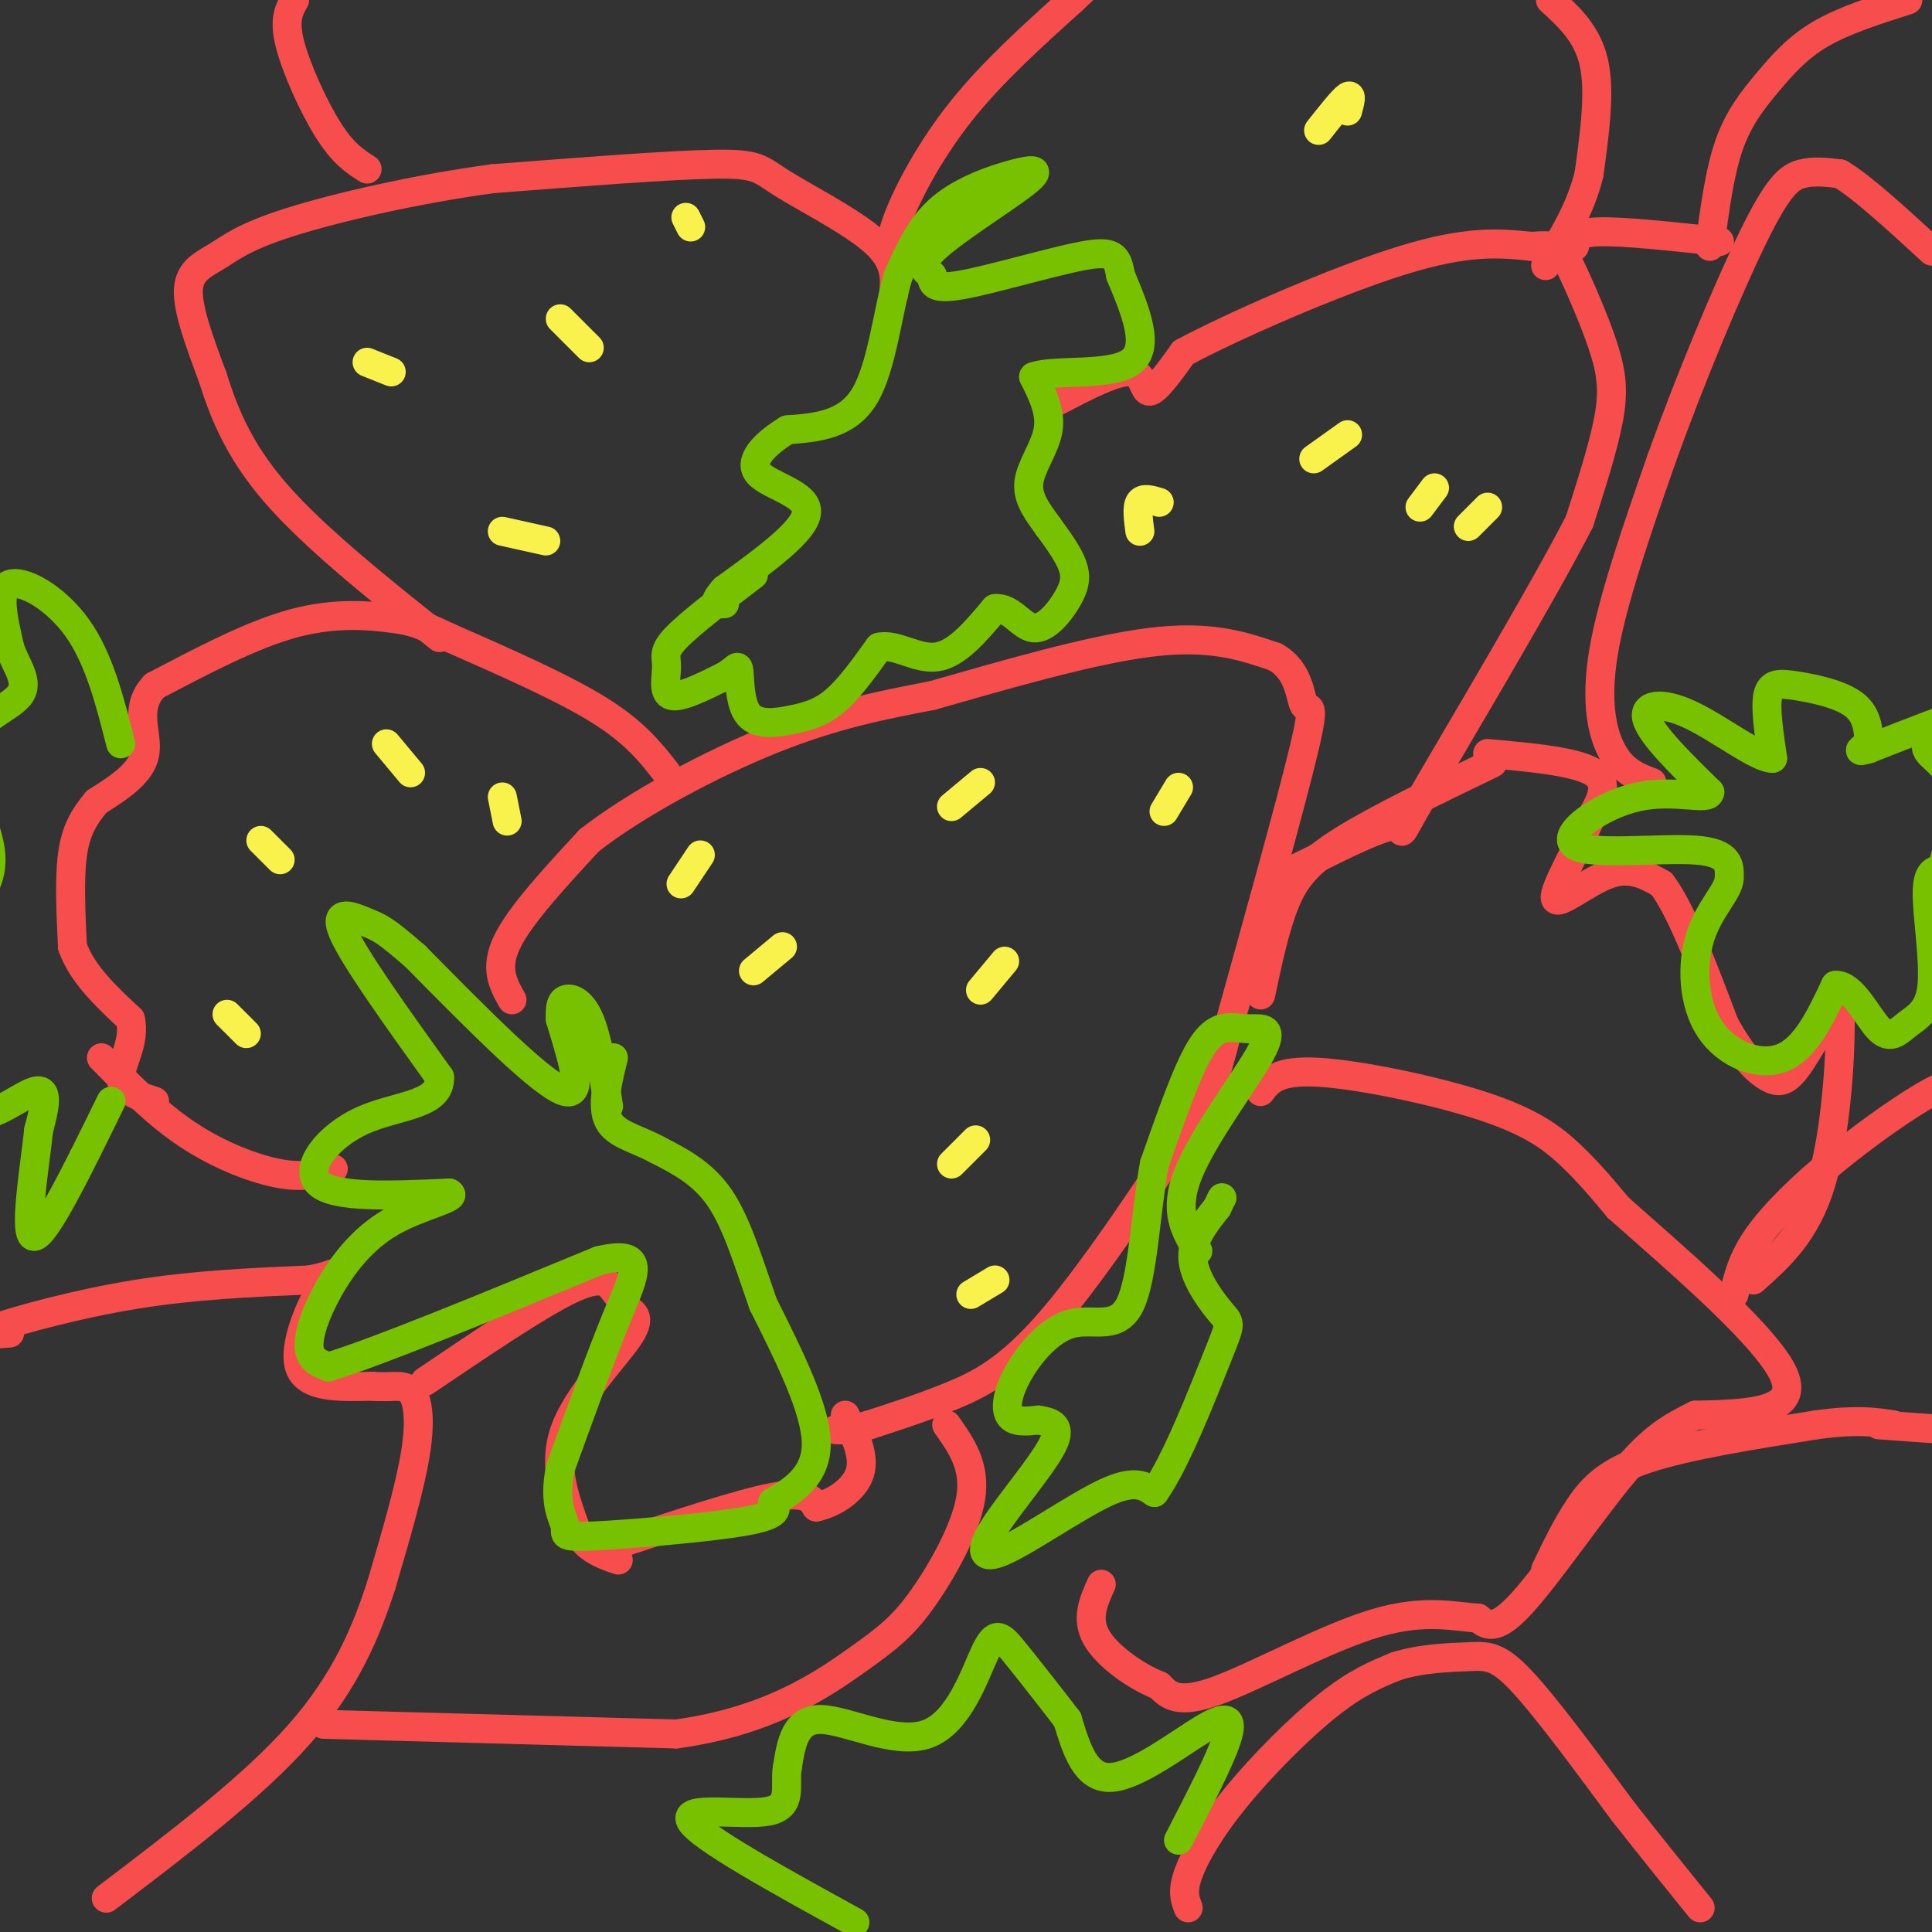 <svg viewBox='0 0 400 400' version='1.1' xmlns='http://www.w3.org/2000/svg' xmlns:xlink='http://www.w3.org/1999/xlink'><rect x="0" y="0" width="400" height="400" fill="#333333" stroke="none"/><g fill='none' stroke='#F84D4D' stroke-width='6' stroke-linecap='round' stroke-linejoin='round'><path d='M106,207c-1.833,-3.250 -3.667,-6.500 -1,-12c2.667,-5.500 9.833,-13.250 17,-21'/><path d='M122,174c9.622,-7.533 25.178,-15.867 38,-21c12.822,-5.133 22.911,-7.067 33,-9'/><path d='M193,144c13.978,-3.978 32.422,-9.422 45,-11c12.578,-1.578 19.289,0.711 26,3'/><path d='M264,136c5.190,2.893 5.167,8.625 6,10c0.833,1.375 2.524,-1.607 0,9c-2.524,10.607 -9.262,34.804 -16,59'/><path d='M254,214c-3.158,11.817 -3.053,11.858 -9,21c-5.947,9.142 -17.947,27.384 -27,38c-9.053,10.616 -15.158,13.604 -21,16c-5.842,2.396 -11.421,4.198 -17,6'/><path d='M180,295c-4.000,1.167 -5.500,1.083 -7,1'/><path d='M261,226c1.702,-2.250 3.405,-4.500 12,-4c8.595,0.500 24.083,3.750 34,7c9.917,3.250 14.262,6.500 18,10c3.738,3.500 6.869,7.250 10,11'/><path d='M335,250c9.911,8.867 29.689,25.533 34,34c4.311,8.467 -6.844,8.733 -18,9'/><path d='M351,293c-5.036,2.536 -8.625,4.375 -15,12c-6.375,7.625 -15.536,21.036 -21,27c-5.464,5.964 -7.232,4.482 -9,3'/><path d='M306,335c-4.321,-0.155 -10.625,-2.042 -21,1c-10.375,3.042 -24.821,11.012 -33,14c-8.179,2.988 -10.089,0.994 -12,-1'/><path d='M240,349c-4.800,-1.889 -10.800,-6.111 -13,-10c-2.200,-3.889 -0.600,-7.444 1,-11'/><path d='M246,395c-0.649,-1.667 -1.298,-3.333 0,-7c1.298,-3.667 4.542,-9.333 10,-16c5.458,-6.667 13.131,-14.333 19,-19c5.869,-4.667 9.935,-6.333 14,-8'/><path d='M289,345c5.155,-1.667 11.042,-1.833 15,-2c3.958,-0.167 5.988,-0.333 11,5c5.012,5.333 13.006,16.167 21,27'/><path d='M336,375c6.167,7.833 11.083,13.917 16,20'/><path d='M320,325c2.178,-4.533 4.356,-9.067 7,-13c2.644,-3.933 5.756,-7.267 14,-10c8.244,-2.733 21.622,-4.867 35,-7'/><path d='M376,295c8.500,-1.167 12.250,-0.583 16,0'/><path d='M389,295c0.000,0.000 14.000,1.000 14,1'/><path d='M2,276c-3.689,0.289 -7.378,0.578 -3,-1c4.378,-1.578 16.822,-5.022 29,-7c12.178,-1.978 24.089,-2.489 36,-3'/><path d='M64,265c6.726,-1.202 5.542,-2.708 3,1c-2.542,3.708 -6.440,12.631 -5,17c1.440,4.369 8.220,4.185 15,4'/><path d='M77,287c3.988,0.393 6.458,-0.625 8,1c1.542,1.625 2.155,5.893 1,13c-1.155,7.107 -4.077,17.054 -7,27'/><path d='M79,328c-3.089,9.578 -7.311,20.022 -17,31c-9.689,10.978 -24.844,22.489 -40,34'/><path d='M138,160c-3.250,-4.167 -6.500,-8.333 -14,-13c-7.500,-4.667 -19.250,-9.833 -31,-15'/><path d='M93,132c-6.667,-3.131 -7.833,-3.458 -12,-4c-4.167,-0.542 -11.333,-1.298 -20,1c-8.667,2.298 -18.833,7.649 -29,13'/><path d='M32,142c-4.511,4.689 -1.289,9.911 -2,14c-0.711,4.089 -5.356,7.044 -10,10'/><path d='M20,166c-2.667,3.156 -4.333,6.044 -5,11c-0.667,4.956 -0.333,11.978 0,19'/><path d='M15,196c2.000,5.667 7.000,10.333 12,15'/><path d='M27,211c1.111,4.778 -2.111,9.222 -2,12c0.111,2.778 3.556,3.889 7,5'/><path d='M21,219c5.733,5.844 11.467,11.689 18,16c6.533,4.311 13.867,7.089 19,8c5.133,0.911 8.067,-0.044 11,-1'/><path d='M185,61c0.315,-3.429 0.631,-6.857 -4,-11c-4.631,-4.143 -14.208,-9.000 -19,-12c-4.792,-3.000 -4.798,-4.143 -14,-4c-9.202,0.143 -27.601,1.571 -46,3'/><path d='M102,37c-15.831,2.132 -32.408,5.963 -42,9c-9.592,3.037 -12.198,5.279 -15,7c-2.802,1.721 -5.801,2.920 -6,7c-0.199,4.080 2.400,11.040 5,18'/><path d='M44,78c2.156,6.800 5.044,14.800 13,24c7.956,9.200 20.978,19.600 34,30'/><path d='M219,83c6.044,-3.156 12.089,-6.311 15,-6c2.911,0.311 2.689,4.089 4,4c1.311,-0.089 4.156,-4.044 7,-8'/><path d='M245,73c9.889,-5.333 31.111,-14.667 45,-19c13.889,-4.333 20.444,-3.667 27,-3'/><path d='M317,51c5.600,-0.416 6.099,0.043 8,4c1.901,3.957 5.204,11.411 7,17c1.796,5.589 2.085,9.311 1,15c-1.085,5.689 -3.542,13.344 -6,21'/><path d='M327,108c-8.036,15.595 -25.125,44.083 -32,56c-6.875,11.917 -3.536,7.262 -6,7c-2.464,-0.262 -10.732,3.869 -19,8'/><path d='M270,179c-3.333,1.500 -2.167,1.250 -1,1'/><path d='M61,0c-1.133,1.978 -2.267,3.956 -1,9c1.267,5.044 4.933,13.156 8,18c3.067,4.844 5.533,6.422 8,8'/><path d='M185,54c-0.511,-1.867 -1.022,-3.733 1,-9c2.022,-5.267 6.578,-13.933 13,-22c6.422,-8.067 14.711,-15.533 23,-23'/><path d='M222,0c4.500,-4.333 4.250,-3.667 4,-3'/><path d='M321,0c3.833,3.500 7.667,7.000 9,13c1.333,6.000 0.167,14.500 -1,23'/><path d='M329,36c-1.667,7.000 -5.333,13.000 -9,19'/><path d='M342,162c-2.889,-1.089 -5.778,-2.178 -8,-6c-2.222,-3.822 -3.778,-10.378 -2,-21c1.778,-10.622 6.889,-25.311 12,-40'/><path d='M344,95c5.655,-15.821 13.792,-35.375 19,-46c5.208,-10.625 7.488,-12.321 10,-13c2.512,-0.679 5.256,-0.339 8,0'/><path d='M381,36c4.500,2.667 11.750,9.333 19,16'/><path d='M326,51c0.000,-1.417 0.000,-2.833 5,-3c5.000,-0.167 15.000,0.917 25,2'/><path d='M354,51c1.006,-7.661 2.012,-15.321 4,-21c1.988,-5.679 4.958,-9.375 8,-13c3.042,-3.625 6.155,-7.179 11,-10c4.845,-2.821 11.423,-4.911 18,-7'/><path d='M309,158c-11.867,5.733 -23.733,11.467 -31,16c-7.267,4.533 -9.933,7.867 -12,13c-2.067,5.133 -3.533,12.067 -5,19'/><path d='M308,156c9.250,0.833 18.500,1.667 22,4c3.500,2.333 1.250,6.167 -1,10'/><path d='M329,170c-2.262,5.488 -7.417,14.208 -7,16c0.417,1.792 6.405,-3.345 11,-5c4.595,-1.655 7.798,0.173 11,2'/><path d='M344,183c4.000,5.167 8.500,17.083 13,29'/><path d='M357,212c3.791,6.917 6.769,9.710 9,11c2.231,1.290 3.716,1.078 6,-2c2.284,-3.078 5.367,-9.022 7,-11c1.633,-1.978 1.817,0.011 2,2'/><path d='M381,212c0.044,6.756 -0.844,22.644 -4,33c-3.156,10.356 -8.578,15.178 -14,20'/><path d='M359,268c0.857,-3.673 1.714,-7.345 5,-12c3.286,-4.655 9.000,-10.292 16,-16c7.000,-5.708 15.286,-11.488 20,-14c4.714,-2.512 5.857,-1.756 7,-1'/><path d='M67,357c0.000,0.000 73.000,2.000 73,2'/><path d='M140,359c19.000,-2.587 30.000,-10.054 37,-15c7.000,-4.946 10.000,-7.370 14,-13c4.000,-5.630 9.000,-14.466 10,-21c1.000,-6.534 -2.000,-10.767 -5,-15'/><path d='M88,286c11.733,-7.933 23.467,-15.867 30,-19c6.533,-3.133 7.867,-1.467 9,0c1.133,1.467 2.067,2.733 3,4'/><path d='M130,271c1.262,1.083 2.917,1.792 0,6c-2.917,4.208 -10.405,11.917 -13,19c-2.595,7.083 -0.298,13.542 2,20'/><path d='M119,316c1.833,4.500 5.417,5.750 9,7'/><path d='M127,320c13.000,-4.333 26.000,-8.667 33,-10c7.000,-1.333 8.000,0.333 9,2'/><path d='M169,312c3.533,-0.711 7.867,-3.489 9,-7c1.133,-3.511 -0.933,-7.756 -3,-12'/></g>
<g fill='none' stroke='#78C101' stroke-width='6' stroke-linecap='round' stroke-linejoin='round'><path d='M126,229c-1.156,-7.067 -2.311,-14.133 -4,-18c-1.689,-3.867 -3.911,-4.533 -5,-4c-1.089,0.533 -1.044,2.267 -1,4'/><path d='M116,211c1.444,5.200 5.556,16.200 1,15c-4.556,-1.200 -17.778,-14.600 -31,-28'/><path d='M86,198c-6.524,-5.679 -7.333,-5.875 -10,-7c-2.667,-1.125 -7.190,-3.179 -5,2c2.190,5.179 11.095,17.589 20,30'/><path d='M91,223c0.333,5.929 -8.833,5.750 -16,9c-7.167,3.250 -12.333,9.929 -9,13c3.333,3.071 15.167,2.536 27,2'/><path d='M93,247c2.171,0.998 -5.903,2.494 -12,6c-6.097,3.506 -10.219,9.021 -13,14c-2.781,4.979 -4.223,9.423 -4,12c0.223,2.577 2.112,3.289 4,4'/><path d='M68,283c10.000,-3.000 33.000,-12.500 56,-22'/><path d='M124,261c10.133,-2.400 7.467,2.600 4,11c-3.467,8.400 -7.733,20.200 -12,32'/><path d='M116,304c-1.518,7.512 0.686,10.292 1,12c0.314,1.708 -1.262,2.344 6,2c7.262,-0.344 23.360,-1.670 31,-3c7.640,-1.330 6.820,-2.665 6,-4'/><path d='M160,311c3.422,-2.000 8.978,-5.000 9,-12c0.022,-7.000 -5.489,-18.000 -11,-29'/><path d='M158,270c-3.133,-8.956 -5.467,-16.844 -9,-22c-3.533,-5.156 -8.267,-7.578 -13,-10'/><path d='M136,238c-4.289,-2.311 -8.511,-3.089 -10,-6c-1.489,-2.911 -0.244,-7.956 1,-13'/><path d='M156,119c-6.571,5.018 -13.143,10.036 -16,13c-2.857,2.964 -2.000,3.875 -2,6c0.000,2.125 -0.857,5.464 1,6c1.857,0.536 6.429,-1.732 11,-4'/><path d='M150,140c2.375,-1.368 2.813,-2.786 3,-1c0.187,1.786 0.122,6.778 2,9c1.878,2.222 5.698,1.675 9,1c3.302,-0.675 6.086,-1.479 9,-4c2.914,-2.521 5.957,-6.761 9,-11'/><path d='M182,134c3.533,-0.822 7.867,2.622 12,2c4.133,-0.622 8.067,-5.311 12,-10'/><path d='M206,126c3.276,-0.364 5.466,3.727 8,4c2.534,0.273 5.413,-3.273 7,-6c1.587,-2.727 1.882,-4.636 1,-7c-0.882,-2.364 -2.941,-5.182 -5,-8'/><path d='M217,109c-1.952,-2.750 -4.333,-5.625 -4,-9c0.333,-3.375 3.381,-7.250 4,-11c0.619,-3.750 -1.190,-7.375 -3,-11'/><path d='M214,78c4.067,-1.578 15.733,-0.022 20,-3c4.267,-2.978 1.133,-10.489 -2,-18'/><path d='M232,57c-0.702,-4.071 -1.458,-5.250 -8,-4c-6.542,1.250 -18.869,4.929 -25,6c-6.131,1.071 -6.065,-0.464 -6,-2'/><path d='M193,57c-1.770,-0.930 -3.195,-2.255 1,-6c4.195,-3.745 14.011,-9.911 18,-13c3.989,-3.089 2.151,-3.101 -2,-2c-4.151,1.101 -10.615,3.315 -15,7c-4.385,3.685 -6.693,8.843 -9,14'/><path d='M186,57c-2.244,7.422 -3.356,18.978 -7,25c-3.644,6.022 -9.822,6.511 -16,7'/><path d='M163,89c-4.631,2.833 -8.208,6.417 -6,9c2.208,2.583 10.202,4.167 10,8c-0.202,3.833 -8.601,9.917 -17,16'/><path d='M150,122c-2.833,3.167 -1.417,3.083 0,3'/><path d='M387,155c-0.095,-3.369 -0.190,-6.738 -3,-9c-2.810,-2.262 -8.333,-3.417 -12,-4c-3.667,-0.583 -5.476,-0.595 -6,2c-0.524,2.595 0.238,7.798 1,13'/><path d='M367,157c-3.000,0.095 -11.000,-6.167 -17,-9c-6.000,-2.833 -10.000,-2.238 -9,1c1.000,3.238 7.000,9.119 13,15'/><path d='M354,164c-0.222,1.938 -7.276,-0.718 -15,1c-7.724,1.718 -16.118,7.809 -13,10c3.118,2.191 17.748,0.483 25,1c7.252,0.517 7.126,3.258 7,6'/><path d='M358,182c-0.193,2.638 -4.175,6.233 -6,12c-1.825,5.767 -1.491,13.707 2,19c3.491,5.293 10.140,7.941 15,6c4.860,-1.941 7.930,-8.470 11,-15'/><path d='M380,204c3.464,-0.274 6.624,6.540 9,9c2.376,2.460 3.967,0.567 6,-1c2.033,-1.567 4.509,-2.806 5,-8c0.491,-5.194 -1.003,-14.341 -1,-19c0.003,-4.659 1.501,-4.829 3,-5'/><path d='M402,180c1.392,-4.483 3.373,-13.191 2,-18c-1.373,-4.809 -6.100,-5.718 -5,-8c1.100,-2.282 8.029,-5.938 7,-6c-1.029,-0.062 -10.014,3.469 -19,7'/><path d='M387,155c-3.167,1.000 -1.583,0.000 0,-1'/><path d='M248,259c-2.565,-4.077 -5.131,-8.154 -2,-16c3.131,-7.846 11.958,-19.462 15,-25c3.042,-5.538 0.300,-5.000 -2,-5c-2.300,0.000 -4.158,-0.538 -6,0c-1.842,0.538 -3.669,2.154 -6,7c-2.331,4.846 -5.165,12.923 -8,21'/><path d='M239,241c-1.807,9.699 -2.324,23.447 -5,29c-2.676,5.553 -7.511,2.911 -12,4c-4.489,1.089 -8.632,5.909 -11,10c-2.368,4.091 -2.962,7.455 -2,9c0.962,1.545 3.481,1.273 6,1'/><path d='M215,294c2.287,0.388 5.005,0.858 3,5c-2.005,4.142 -8.733,11.956 -12,17c-3.267,5.044 -3.072,7.320 2,5c5.072,-2.320 15.021,-9.234 21,-12c5.979,-2.766 7.990,-1.383 10,0'/><path d='M239,309c4.319,-5.936 10.116,-20.777 13,-28c2.884,-7.223 2.853,-6.829 1,-9c-1.853,-2.171 -5.530,-6.906 -6,-11c-0.470,-4.094 2.265,-7.547 5,-11'/><path d='M252,250c1.000,-2.167 1.000,-2.083 1,-2'/><path d='M244,381c4.280,-8.280 8.560,-16.560 10,-21c1.440,-4.440 0.042,-5.042 -5,-2c-5.042,3.042 -13.726,9.726 -19,10c-5.274,0.274 -7.137,-5.863 -9,-12'/><path d='M221,356c-3.626,-4.730 -8.193,-10.555 -11,-14c-2.807,-3.445 -3.856,-4.511 -6,0c-2.144,4.511 -5.385,14.599 -12,17c-6.615,2.401 -16.604,-2.885 -22,-3c-5.396,-0.115 -6.198,4.943 -7,10'/><path d='M163,366c-0.631,3.714 1.292,8.000 -4,9c-5.292,1.000 -17.798,-1.286 -16,2c1.798,3.286 17.899,12.143 34,21'/><path d='M25,154c-2.244,-8.844 -4.489,-17.689 -9,-24c-4.511,-6.311 -11.289,-10.089 -14,-9c-2.711,1.089 -1.356,7.044 0,13'/><path d='M2,134c1.219,3.900 4.265,7.148 2,10c-2.265,2.852 -9.841,5.306 -11,11c-1.159,5.694 4.097,14.627 5,21c0.903,6.373 -2.549,10.187 -6,14'/><path d='M-8,190c-1.622,3.198 -2.678,4.194 -1,4c1.678,-0.194 6.089,-1.578 6,6c-0.089,7.578 -4.678,24.117 -3,29c1.678,4.883 9.622,-1.891 13,-3c3.378,-1.109 2.189,3.445 1,8'/><path d='M8,234c-0.778,7.378 -3.222,21.822 -1,22c2.222,0.178 9.111,-13.911 16,-28'/></g>
<g fill='none' stroke='#F9F24D' stroke-width='6' stroke-linecap='round' stroke-linejoin='round'><path d='M162,196c0.000,0.000 -6.000,5.000 -6,5'/><path d='M203,162c0.000,0.000 -6.000,5.000 -6,5'/><path d='M208,199c0.000,0.000 -5.000,6.000 -5,6'/><path d='M202,236c0.000,0.000 -5.000,5.000 -5,5'/><path d='M244,163c0.000,0.000 -3.000,5.000 -3,5'/><path d='M206,265c0.000,0.000 -5.000,3.000 -5,3'/><path d='M145,177c0.000,0.000 -4.000,6.000 -4,6'/><path d='M54,174c0.000,0.000 4.000,4.000 4,4'/><path d='M80,154c0.000,0.000 5.000,6.000 5,6'/><path d='M47,210c0.000,0.000 4.000,4.000 4,4'/><path d='M104,165c0.000,0.000 1.000,5.000 1,5'/><path d='M116,66c0.000,0.000 6.000,6.000 6,6'/><path d='M76,75c0.000,0.000 5.000,2.000 5,2'/><path d='M142,45c0.000,0.000 1.000,2.000 1,2'/><path d='M104,110c0.000,0.000 9.000,2.000 9,2'/><path d='M279,23c0.500,-1.833 1.000,-3.667 0,-3c-1.000,0.667 -3.500,3.833 -6,7'/><path d='M279,90c0.000,0.000 -7.000,5.000 -7,5'/><path d='M297,101c0.000,0.000 -3.000,4.000 -3,4'/><path d='M308,105c0.000,0.000 -4.000,4.000 -4,4'/><path d='M240,104c-1.667,-0.500 -3.333,-1.000 -4,0c-0.667,1.000 -0.333,3.500 0,6'/></g>
</svg>